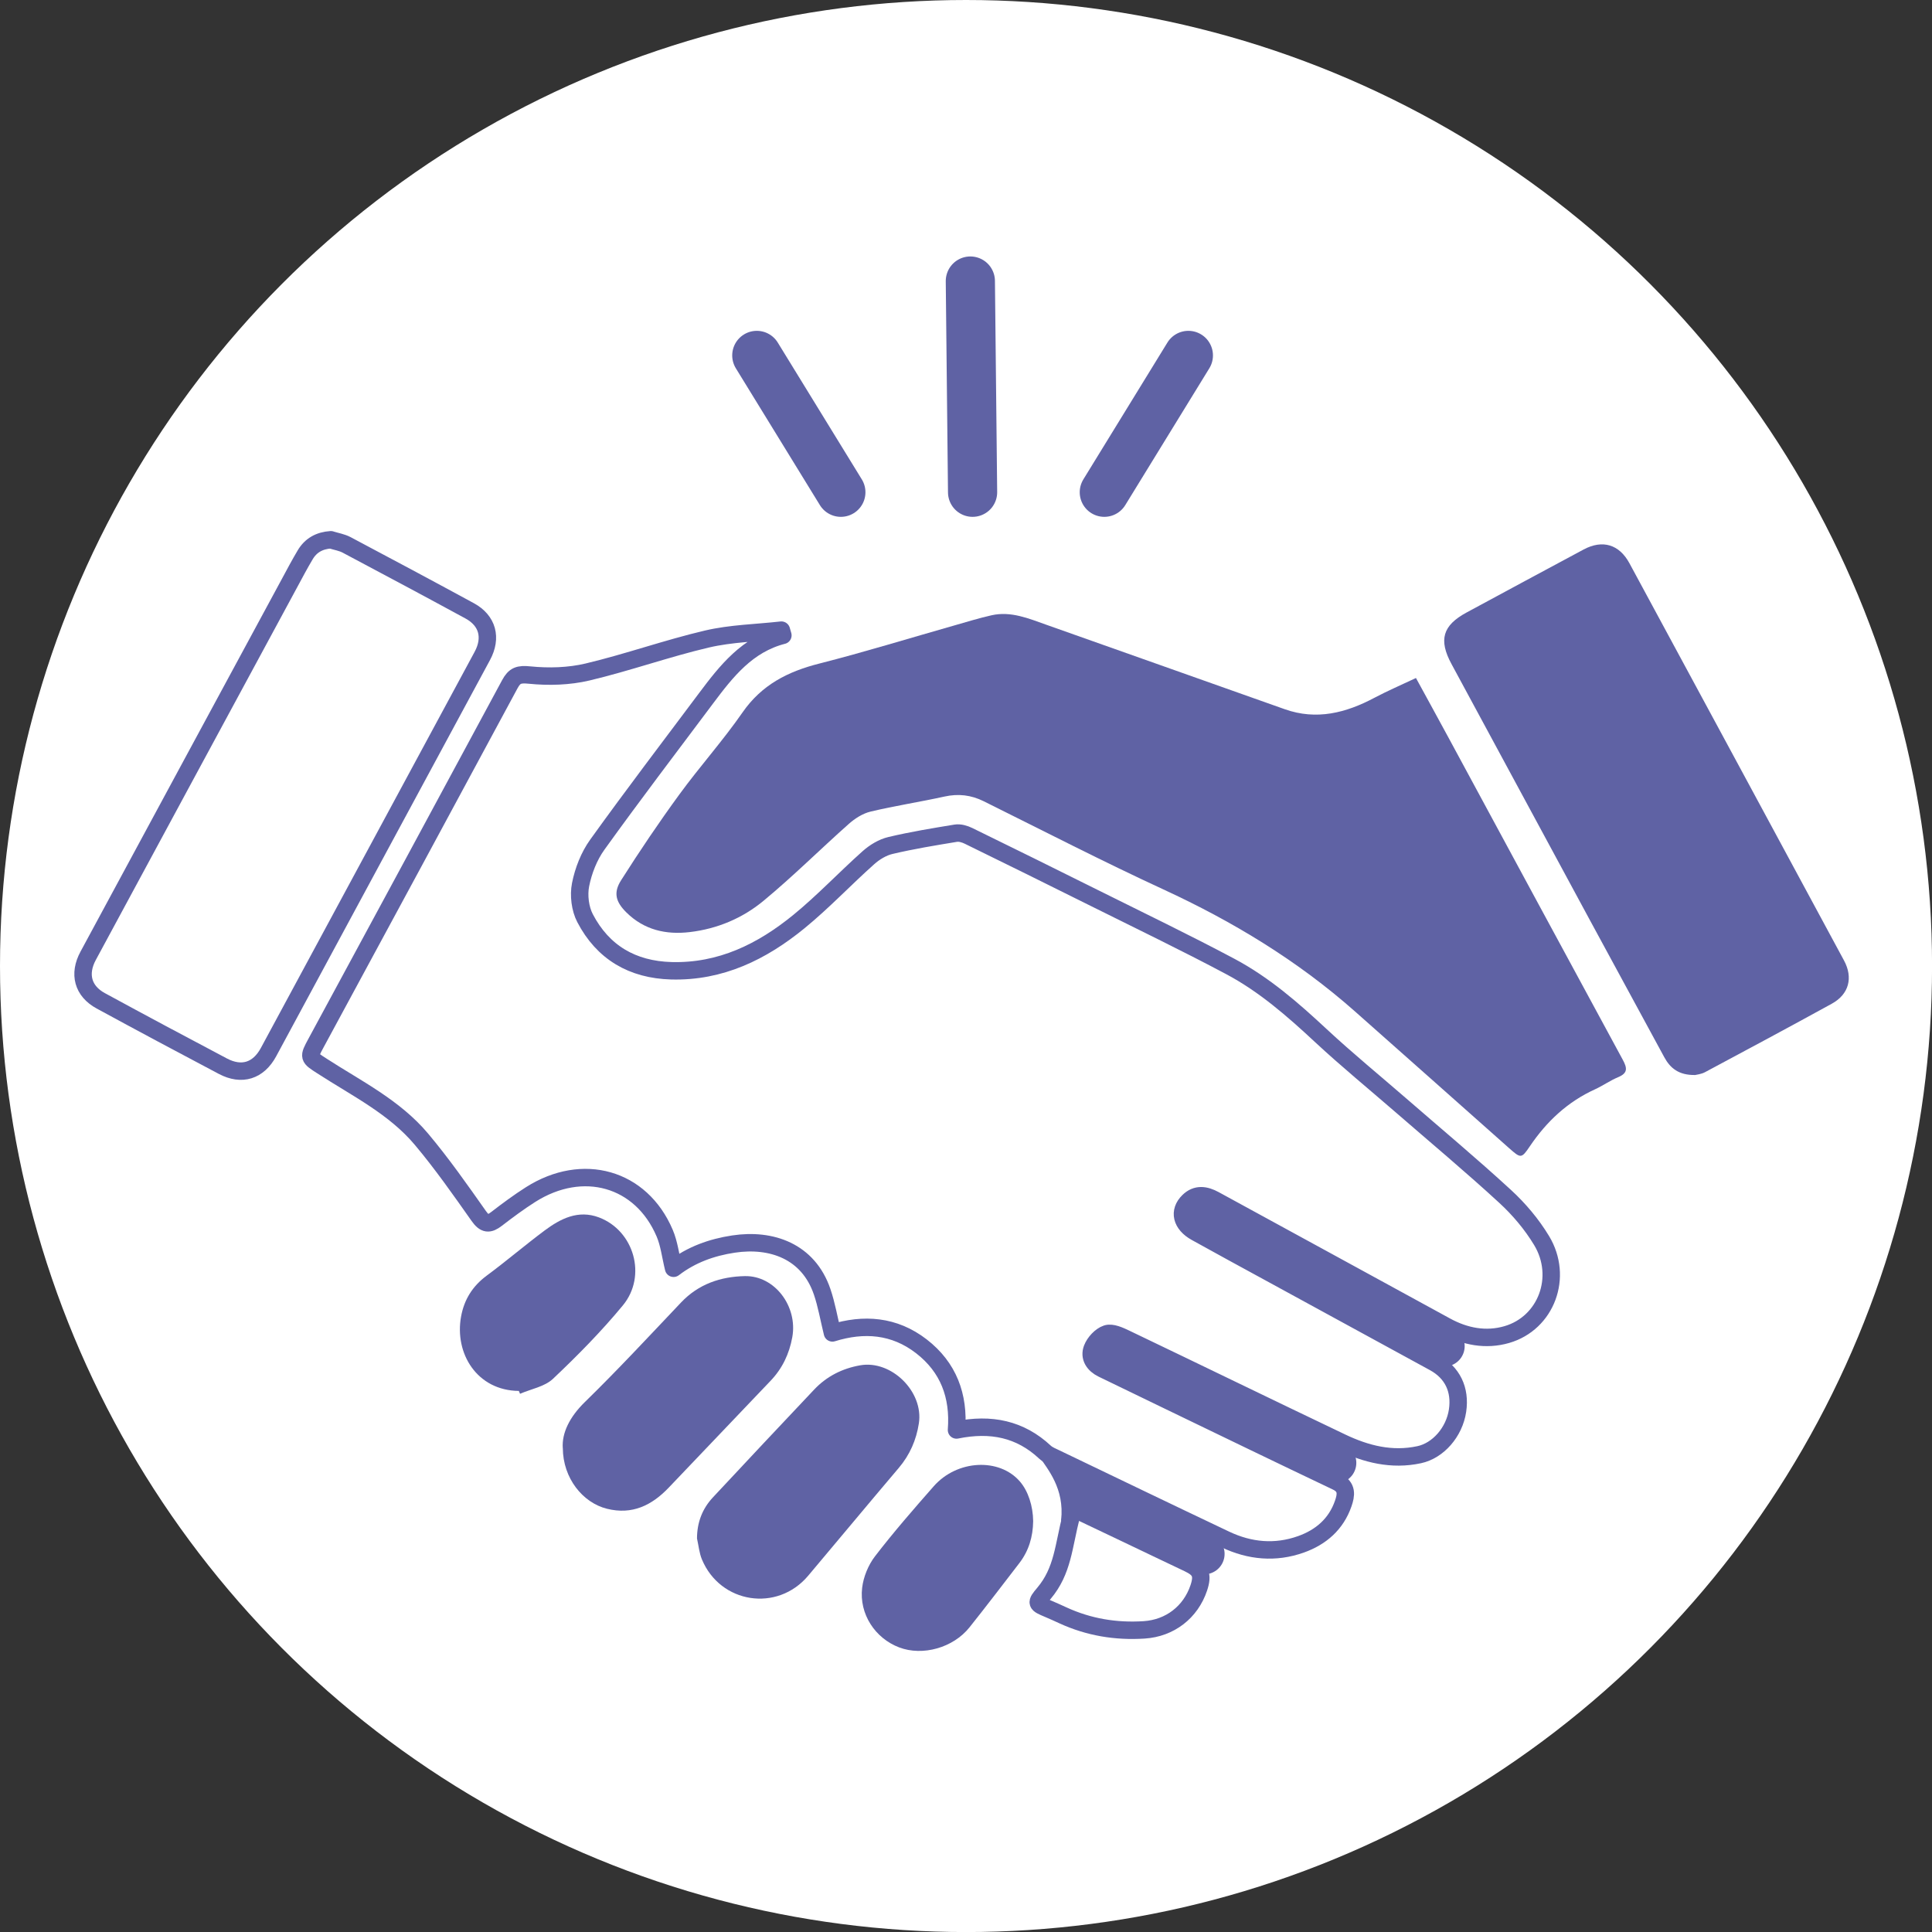 <?xml version="1.0" encoding="UTF-8"?><svg id="_レイヤー_2" xmlns="http://www.w3.org/2000/svg" width="371.21" height="371.21" viewBox="0 0 371.21 371.21"><rect x="0" y="0" width="371.21" height="371.21" fill="#333333" stroke="none"/><defs><style>.cls-1{stroke-width:9.45px;}.cls-1,.cls-2,.cls-3{fill:none;stroke:#5f62a4;stroke-linecap:round;}.cls-1,.cls-3{stroke-miterlimit:10;}.cls-2{stroke-linejoin:round;stroke-width:3.35px;}.cls-4{fill:#fff;}.cls-4,.cls-5{stroke-width:0px;}.cls-3{stroke-width:7.86px;}.cls-5{fill:#5f62a4;}</style></defs><g id="_レイヤー_1-2"><circle class="cls-4" cx="185.61" cy="185.61" r="185.61"/><path class="cls-2" d="m150.42,122.07c-6.84,1.76-10.85,6.88-14.76,12.1-7,9.35-14.08,18.64-20.9,28.13-1.59,2.21-2.68,5.01-3.21,7.69-.4,2.03-.09,4.6.86,6.42,3.43,6.58,9.08,9.9,16.57,10.11,9.5.26,17.43-3.66,24.51-9.44,4.68-3.82,8.85-8.26,13.37-12.29,1.18-1.05,2.7-1.98,4.22-2.34,4.14-.98,8.35-1.67,12.55-2.36.78-.13,1.72.15,2.46.51,8.1,3.96,16.18,7.95,24.24,11.97,8.7,4.34,17.47,8.55,26.05,13.12,6.51,3.46,12.04,8.29,17.43,13.31,4.96,4.61,10.21,8.91,15.33,13.35,6.7,5.82,13.52,11.51,20.05,17.52,2.68,2.46,5.12,5.36,7,8.47,4.24,7,.91,15.88-6.68,18.08-4.01,1.16-8,.41-11.72-1.63-14.8-8.11-29.63-16.17-44.44-24.27-1.74-.95-3.46-1.21-4.98.27-2,1.94-1.4,4.42,1.41,5.98,4.73,2.63,9.48,5.21,14.23,7.8,10.51,5.74,21.02,11.47,31.53,17.21,3.52,1.92,5.11,5.2,4.51,9.25-.62,4.16-3.75,7.7-7.37,8.47-5.29,1.14-10.21-.12-14.91-2.36-13.86-6.61-27.67-13.34-41.52-19.97-1.13-.54-2.62-1.23-3.62-.9-1.14.38-2.33,1.67-2.78,2.85-.63,1.65.32,3.08,1.95,3.87,4.28,2.08,8.56,4.15,12.85,6.22,10.71,5.17,21.42,10.36,32.16,15.47,2.13,1.01,1.82,2.62,1.28,4.19-1.36,3.95-4.27,6.48-8.12,7.85-4.94,1.76-9.84,1.3-14.53-.93-10.88-5.16-21.72-10.39-32.58-15.6-.71-.34-1.5-.65-2.07-1.17-4.77-4.46-10.39-5.62-17.01-4.27.51-6.58-1.55-12.05-6.74-16.07-5.22-4.04-11.08-4.45-17.1-2.58-.69-2.81-1.13-5.43-1.98-7.92-2.66-7.78-9.73-10.26-17.04-9.15-4.2.64-8.06,2.02-11.5,4.65-.59-2.39-.84-4.72-1.72-6.77-4.51-10.57-15.73-13.76-25.77-7.38-2.25,1.43-4.4,3.03-6.52,4.66-1.44,1.11-2.27,1.08-3.42-.55-3.53-5.01-7.06-10.05-11-14.74-5.19-6.19-12.45-9.76-19.11-14.07-2.63-1.7-2.66-1.65-1.15-4.45,12.42-22.97,24.85-45.92,37.22-68.91.92-1.71,1.74-1.98,3.8-1.77,3.67.37,7.57.26,11.15-.59,7.71-1.83,15.21-4.52,22.92-6.33,4.65-1.09,9.53-1.17,14.31-1.71.1.33.2.66.29,1Z"/><line class="cls-3" x1="208.07" y1="286.74" x2="231.36" y2="298.56"/><line class="cls-3" x1="214.05" y1="260.49" x2="256.67" y2="281.07"/><line class="cls-3" x1="231.94" y1="234.21" x2="277.49" y2="258.64"/><path class="cls-5" d="m272.06,130.27c2.16,3.96,4.24,7.74,6.29,11.53,11.15,20.61,22.27,41.24,33.45,61.83.86,1.59.99,2.55-.9,3.34-1.52.63-2.9,1.62-4.4,2.31-5.29,2.4-9.32,6.18-12.55,10.95-1.63,2.42-1.75,2.36-4.01.36-9.89-8.77-19.76-17.56-29.66-26.31-11.01-9.73-23.4-17.23-36.73-23.38-11.64-5.37-23.05-11.25-34.54-16.95-2.44-1.21-4.88-1.49-7.55-.9-4.72,1.04-9.51,1.77-14.2,2.89-1.5.36-3,1.32-4.18,2.37-5.5,4.88-10.72,10.09-16.38,14.77-4.03,3.34-8.88,5.39-14.18,6.01-4.6.54-8.77-.43-12.16-3.77-2.05-2.03-2.56-3.78-1.01-6.21,3.55-5.59,7.26-11.1,11.17-16.45,3.91-5.36,8.37-10.33,12.15-15.78,3.68-5.3,8.69-7.85,14.73-9.38,8.72-2.22,17.34-4.88,26-7.34,2.36-.67,4.71-1.4,7.1-1.94,3.73-.84,7.13.61,10.52,1.81,15.29,5.39,30.55,10.84,45.84,16.24,6.1,2.16,11.74.71,17.22-2.2,2.53-1.34,5.17-2.47,8-3.81Z"/><path class="cls-5" d="m325.67,206.55c-3.11.04-4.75-1.3-5.9-3.42-4.74-8.75-9.5-17.49-14.24-26.24-8.89-16.43-17.75-32.87-26.64-49.3-2.51-4.64-1.72-7.42,2.92-9.92,7.49-4.04,14.98-8.09,22.48-12.1,3.62-1.93,6.83-.97,8.78,2.64,13.75,25.44,27.5,50.88,41.23,76.33,1.79,3.32.96,6.49-2.34,8.31-8.09,4.45-16.23,8.81-24.37,13.16-.73.39-1.63.47-1.93.55Z"/><path class="cls-2" d="m63.58,103.72c1.02.32,2.11.49,3.03.98,7.9,4.19,15.79,8.4,23.64,12.67,3.43,1.87,4.31,5.16,2.42,8.66-13.69,25.38-27.38,50.76-41.08,76.13-1.94,3.59-5.14,4.61-8.76,2.7-7.84-4.14-15.67-8.32-23.46-12.56-3.45-1.87-4.33-5.15-2.43-8.66,12.87-23.86,25.77-47.7,38.66-71.55.99-1.84,1.97-3.69,3.04-5.49,1.08-1.82,2.72-2.74,4.93-2.89Z"/><path class="cls-5" d="m108.13,278.24c-.2-2.9,1.31-5.99,4.23-8.84,6.35-6.2,12.4-12.72,18.51-19.16,3.35-3.53,7.6-4.96,12.25-5.05,5.73-.11,10.18,5.81,9.11,11.73-.58,3.2-1.91,6.02-4.18,8.39-6.54,6.83-13.04,13.71-19.58,20.54-3.24,3.39-7.01,5.25-11.85,4.04-4.64-1.15-8.46-5.86-8.48-11.66Z"/><path class="cls-5" d="m133.92,295.64c0-3.1,1.01-5.75,3.07-7.95,6.45-6.92,12.93-13.81,19.43-20.69,2.41-2.55,5.39-4.06,8.84-4.67,5.99-1.07,12.23,5.05,11.29,11.15-.49,3.18-1.73,6.05-3.86,8.56-5.84,6.88-11.6,13.83-17.42,20.73-5.93,7.03-16.87,5.35-20.41-3.16-.51-1.24-.63-2.64-.93-3.96Z"/><path class="cls-5" d="m198.51,292.29c-.04,2.97-.84,5.69-2.67,8.06-3.17,4.12-6.32,8.25-9.56,12.32-3.14,3.94-9,5.57-13.51,3.86-4.6-1.74-7.72-6.39-7.12-11.45.25-2.11,1.18-4.38,2.48-6.07,3.56-4.63,7.41-9.05,11.27-13.44,4.49-5.11,12.6-5.5,16.55-.93,1.59,1.83,2.53,4.69,2.56,7.65Z"/><path class="cls-5" d="m99.69,267.25c-8.04-.07-12.4-7.2-11.1-14.3.6-3.27,2.21-5.84,4.92-7.85,3.77-2.79,7.35-5.85,11.11-8.66,3.09-2.3,6.47-4.03,10.46-2.53,6.73,2.54,9.27,11.23,4.6,16.9-4.13,5-8.72,9.66-13.44,14.12-1.59,1.5-4.18,1.94-6.32,2.87-.08-.18-.16-.36-.23-.54Z"/><path class="cls-2" d="m205.77,289.63c3.68,1.75,7.04,3.35,10.4,4.95,4.03,1.92,8.06,3.86,12.1,5.77,2.43,1.14,2.91,2.21,2.06,4.75-1.57,4.67-5.55,7.74-10.5,8.06-5.43.35-10.64-.51-15.6-2.79-.92-.42-1.83-.84-2.76-1.23-2.43-1.02-2.51-1.08-.89-3,3.66-4.35,3.74-9.02,5.28-14.99-.02-.34-.18-.69-.08-1.5Z"/><path class="cls-5" d="m199.68,279.85c1.6,2.43,4.88,6.14,4.2,12.23,1.11,3.46,7.39-7.84,7.39-7.84,0,0-9.75-6.66-11.59-4.39Z"/><line class="cls-1" x1="228.33" y1="68.29" x2="212.18" y2="94.58"/><line class="cls-1" x1="145.41" y1="68.29" x2="161.56" y2="94.58"/><line class="cls-1" x1="186.87" y1="94.58" x2="186.44" y2="54"/></g></svg>